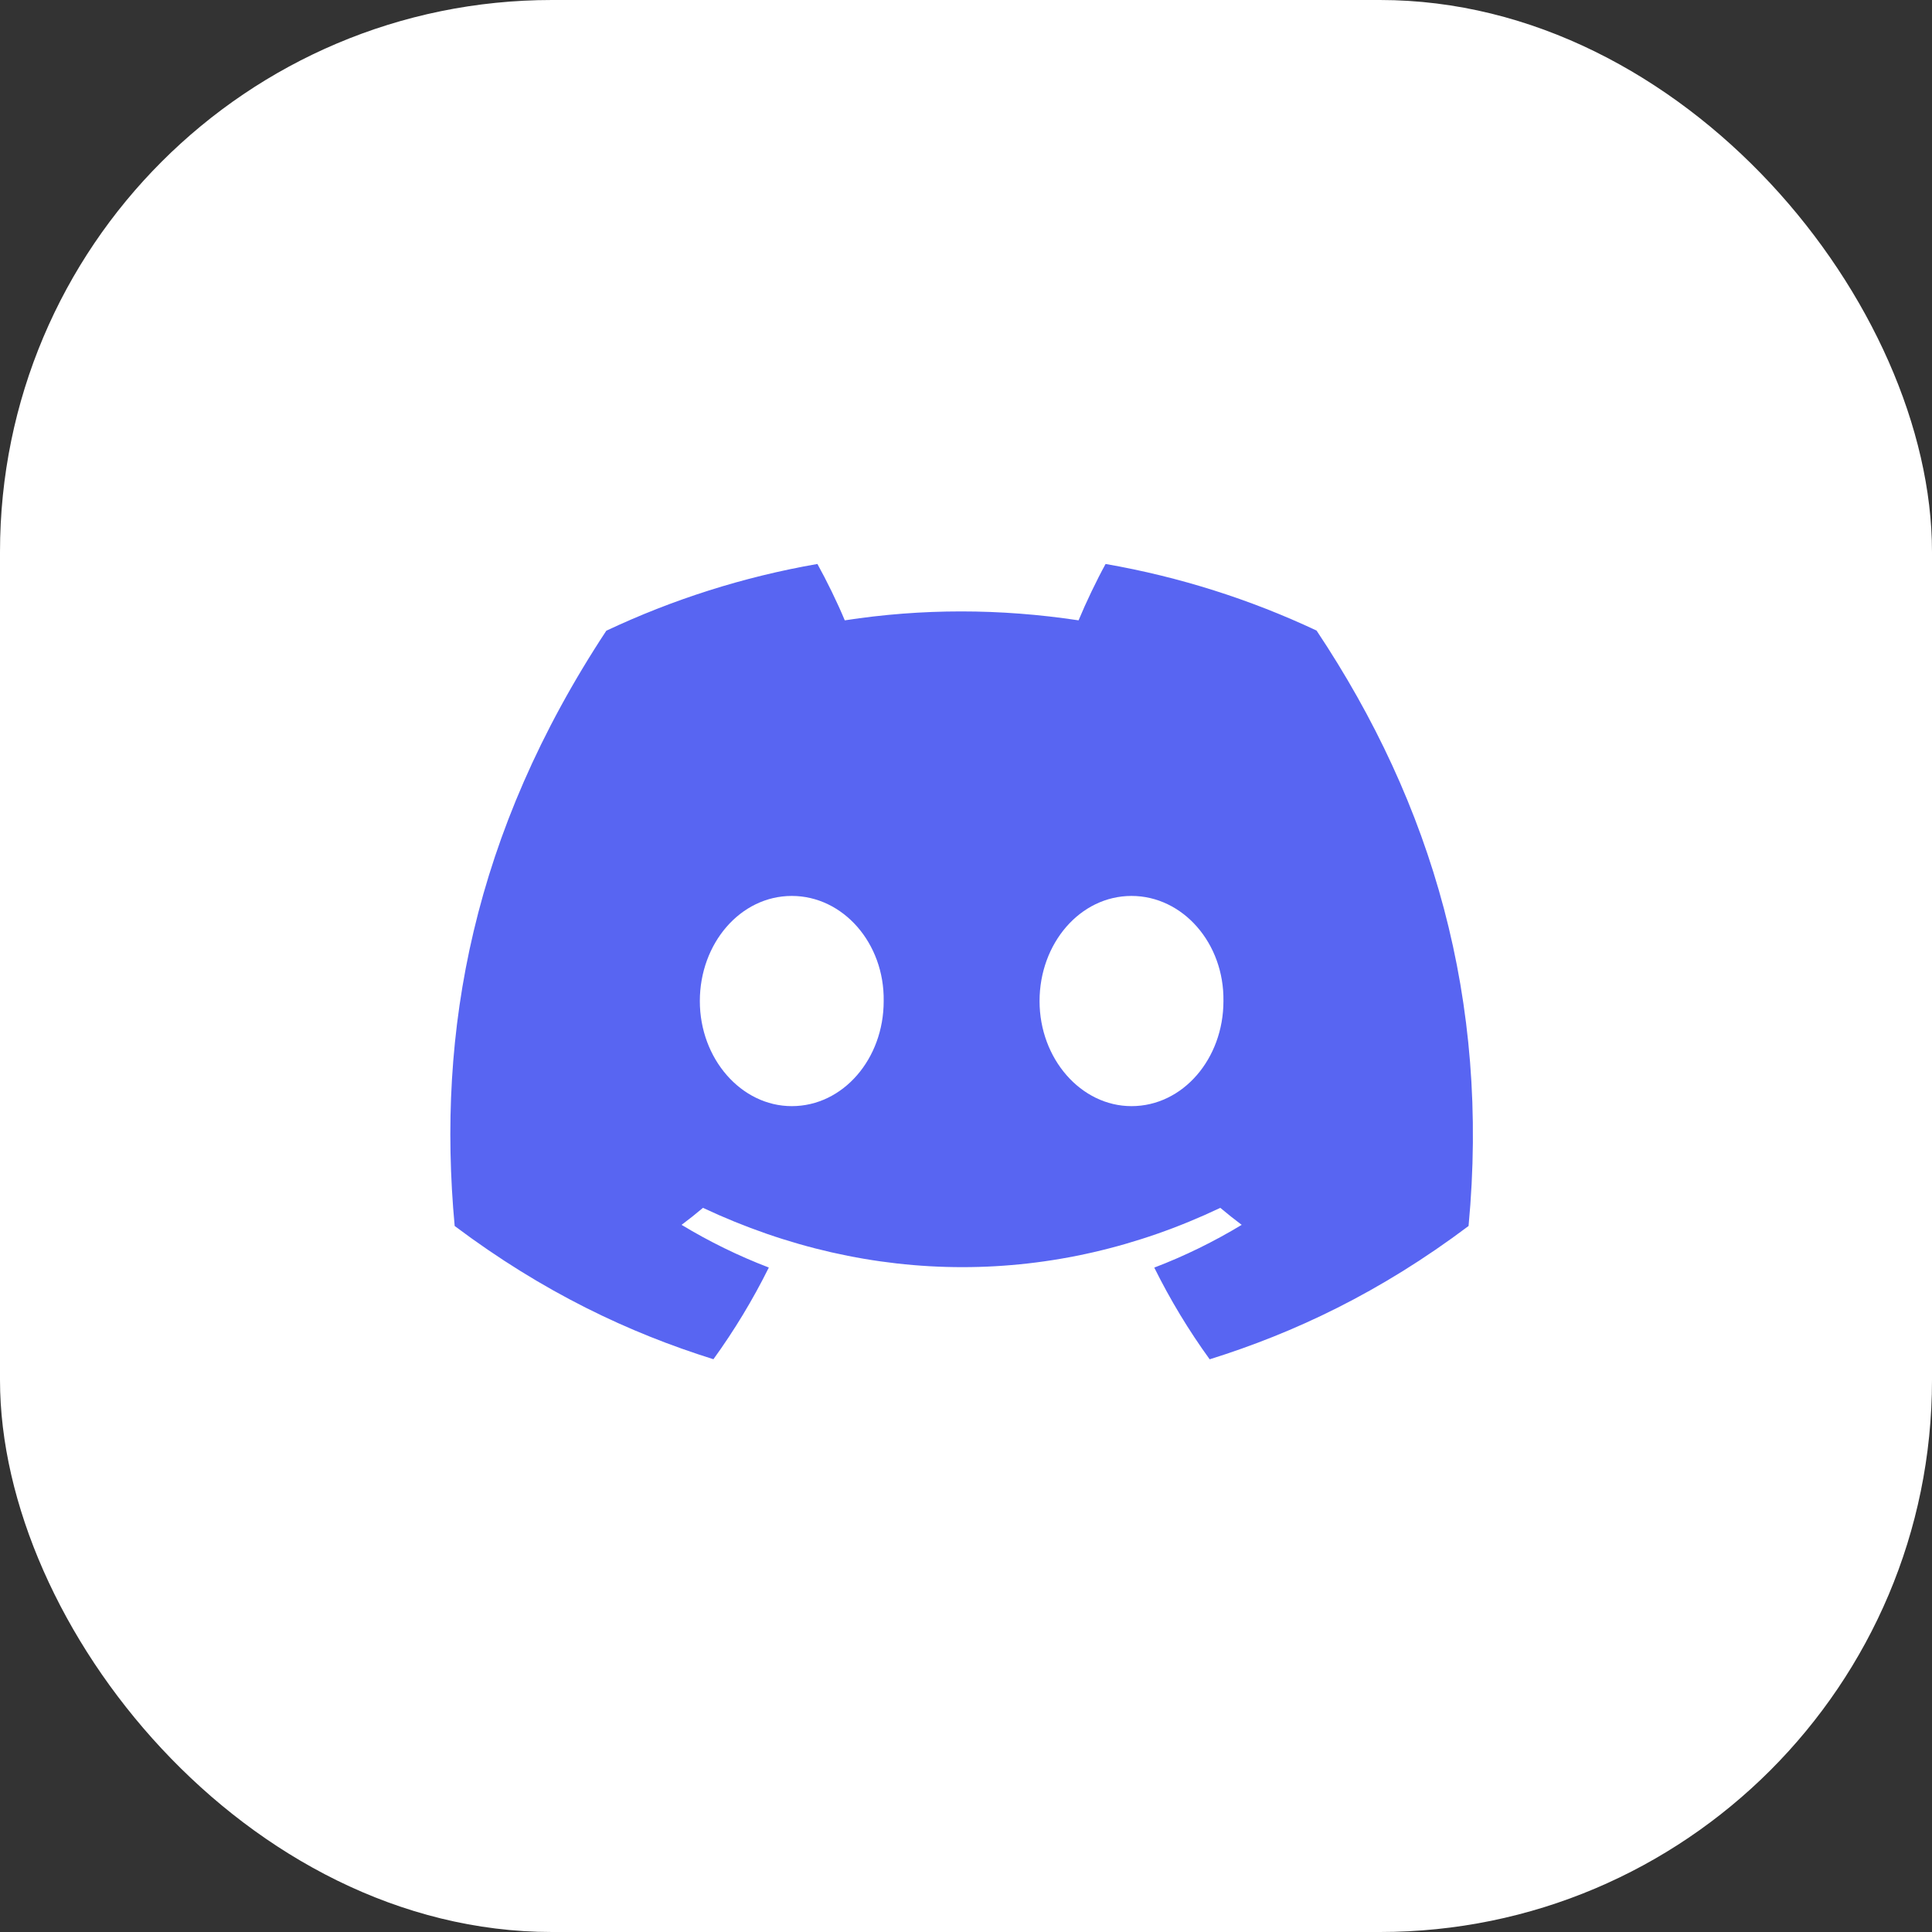 <?xml version="1.0" encoding="UTF-8"?> <svg xmlns="http://www.w3.org/2000/svg" width="56" height="56" viewBox="0 0 56 56" fill="none"><rect x="0" y="0" width="56" height="56" fill="#333333" stroke="none"/><rect width="56" height="56" rx="16" fill="white"></rect><rect x="9" y="9" width="38" height="38" rx="19" fill="white"></rect><path d="M38.161 18.277C36.242 17.375 34.191 16.72 32.046 16.347C31.783 16.825 31.475 17.469 31.263 17.981C28.983 17.636 26.724 17.636 24.486 17.981C24.274 17.469 23.959 16.825 23.693 16.347C21.546 16.72 19.492 17.378 17.574 18.282C13.704 24.158 12.655 29.888 13.179 35.536C15.746 37.462 18.233 38.632 20.679 39.398C21.283 38.563 21.821 37.675 22.285 36.74C21.401 36.402 20.555 35.986 19.756 35.503C19.968 35.345 20.175 35.18 20.376 35.01C25.253 37.302 30.552 37.302 35.371 35.01C35.573 35.18 35.781 35.345 35.991 35.503C35.189 35.988 34.34 36.405 33.457 36.742C33.92 37.675 34.457 38.565 35.063 39.4C37.511 38.635 40.001 37.465 42.567 35.536C43.183 28.988 41.516 23.311 38.161 18.277ZM22.95 32.062C21.485 32.062 20.285 30.689 20.285 29.017C20.285 27.345 21.46 25.969 22.95 25.969C24.439 25.969 25.64 27.342 25.614 29.017C25.616 30.689 24.439 32.062 22.95 32.062ZM32.797 32.062C31.333 32.062 30.132 30.689 30.132 29.017C30.132 27.345 31.307 25.969 32.797 25.969C34.286 25.969 35.487 27.342 35.462 29.017C35.462 30.689 34.286 32.062 32.797 32.062Z" fill="#5865F2"></path></svg> 